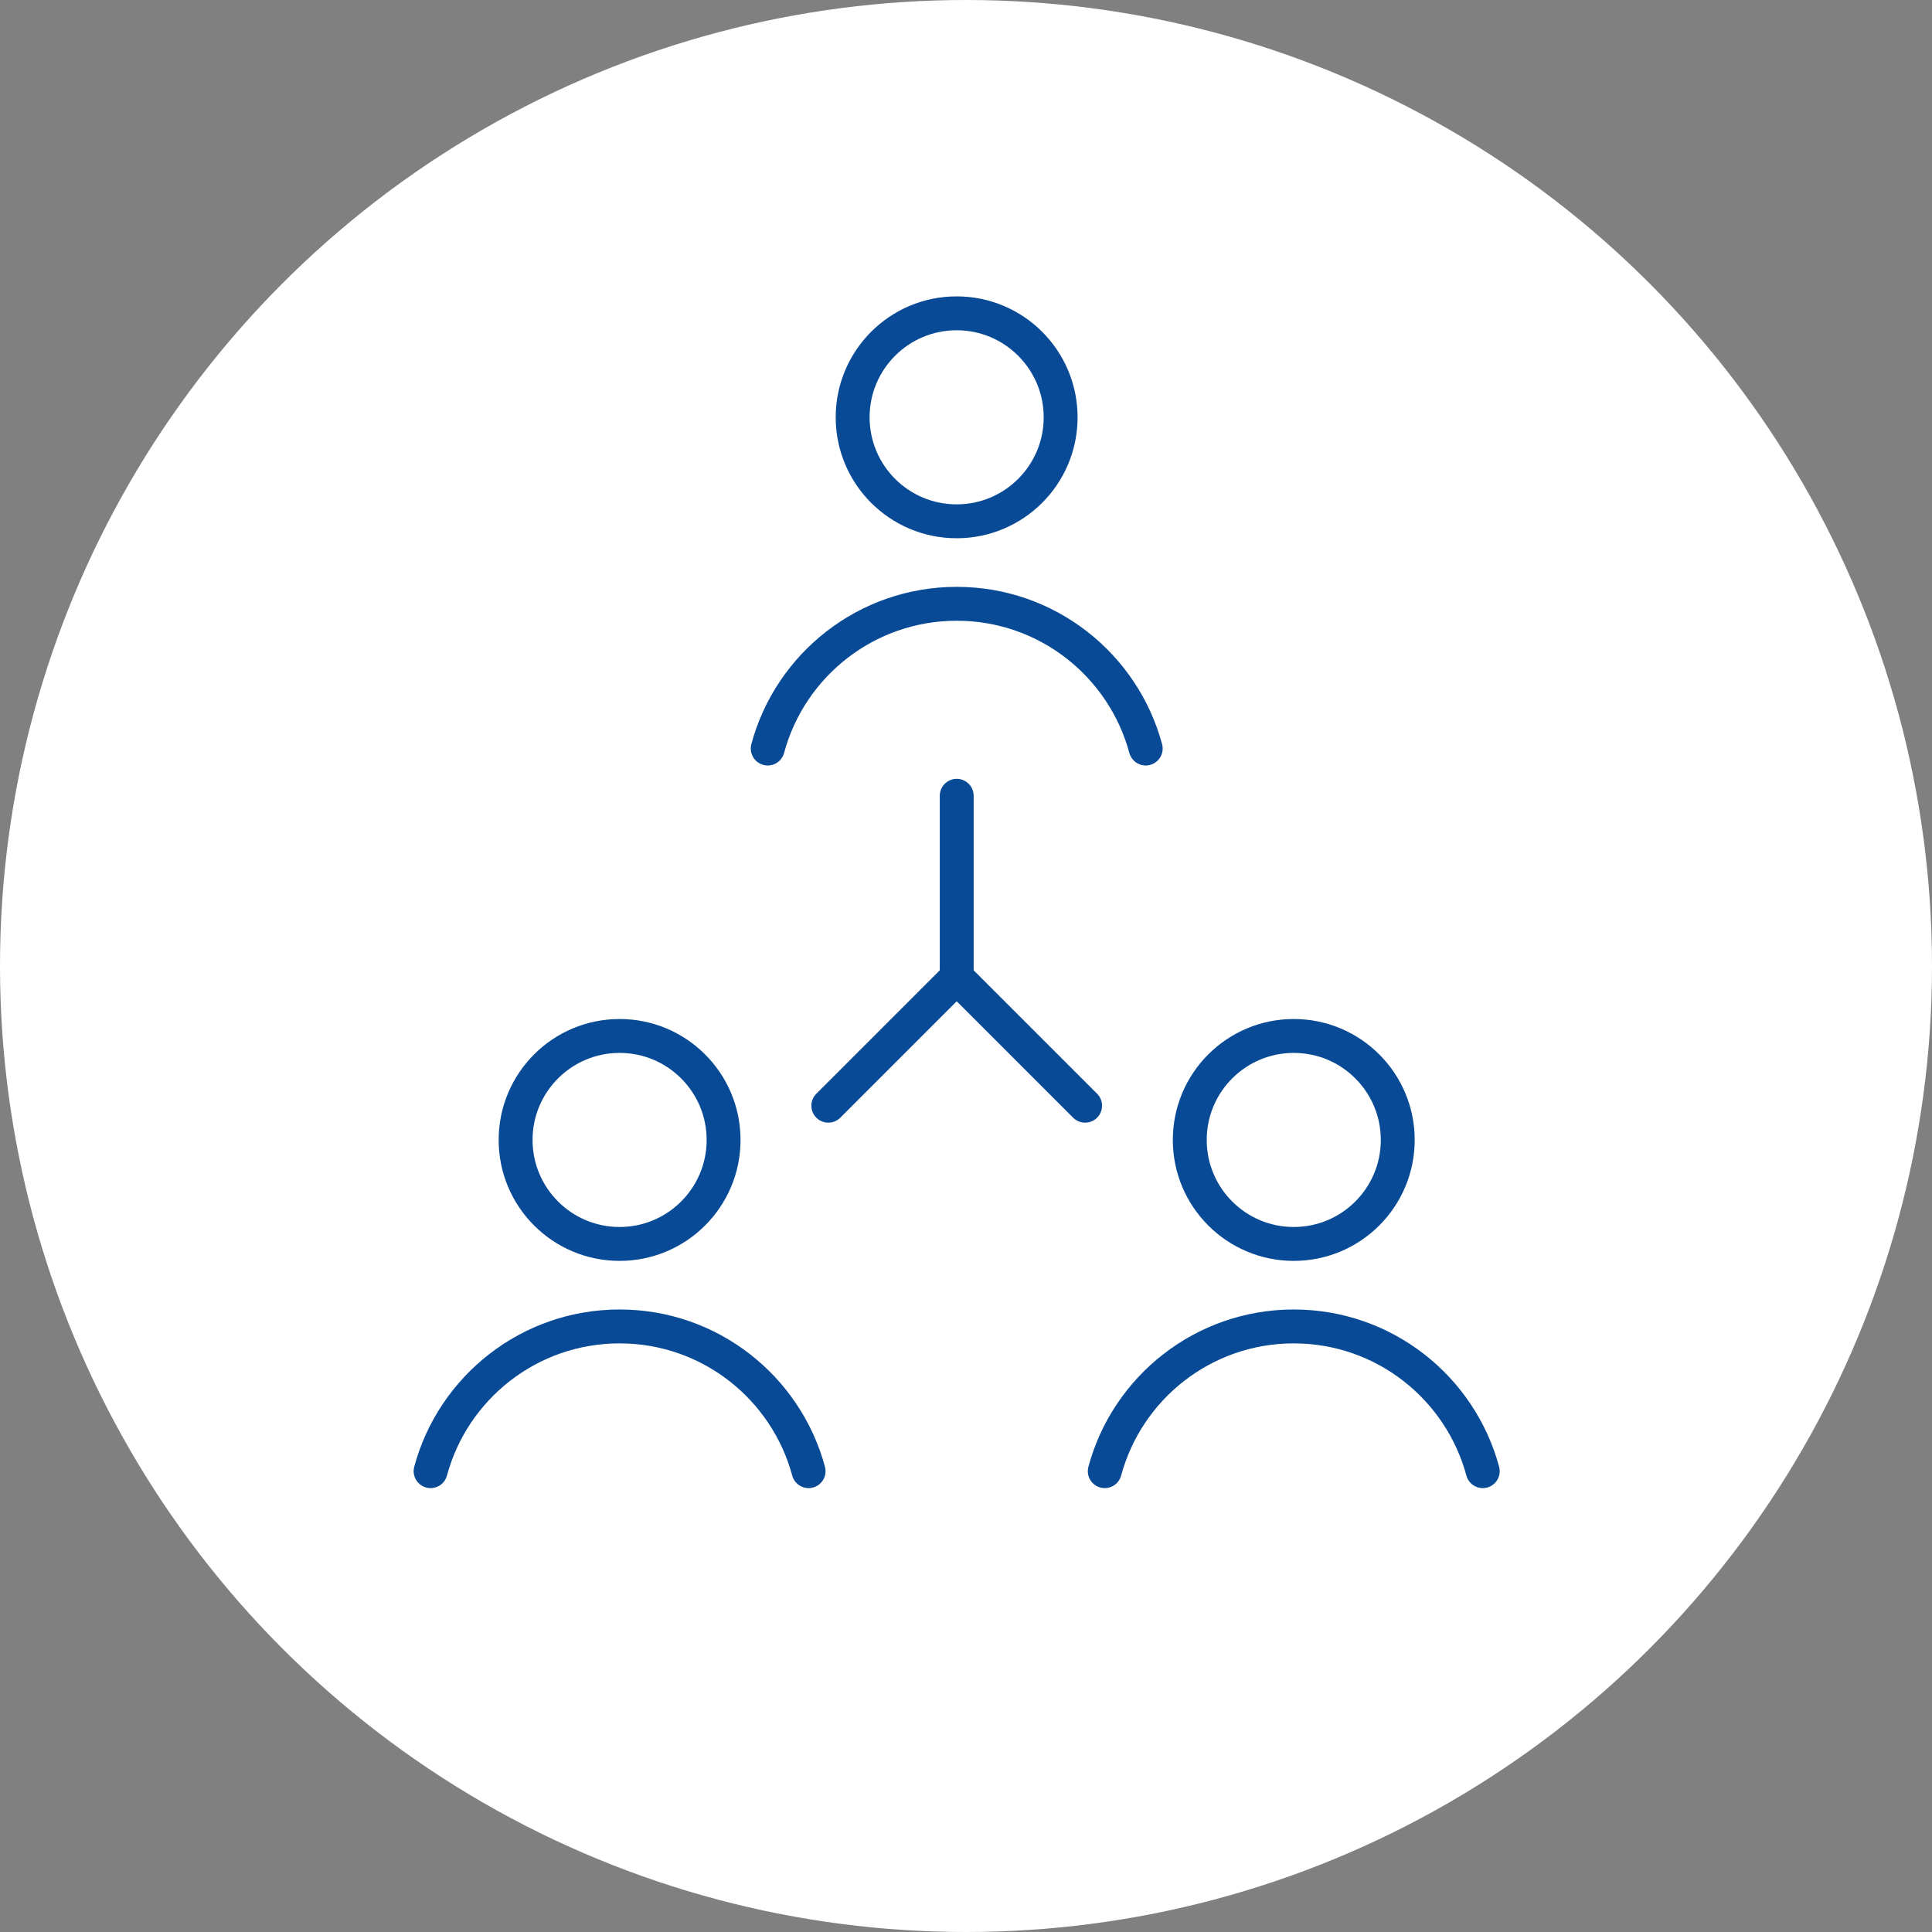 <?xml version="1.0" encoding="UTF-8"?>
<svg id="_レイヤー_2" data-name="レイヤー 2" xmlns="http://www.w3.org/2000/svg" viewBox="0 0 285 285">
  <rect x="0" y="0" width="285" height="285" fill="#808080" stroke="none"/>
  <defs>
    <style>
      .cls-1 {
        fill: #fff;
      }

      .cls-2 {
        fill: none;
        stroke: #084a95;
        stroke-linecap: round;
        stroke-linejoin: round;
        stroke-width: 5px;
      }
    </style>
  </defs>
  <g id="_レイヤー_4" data-name="レイヤー 4">
    <g>
      <circle class="cls-1" cx="142.5" cy="142.5" r="142.5"/>
      <g>
        <g>
          <circle class="cls-2" cx="141.12" cy="61.56" r="15.34"/>
          <path class="cls-2" d="M113.25,110.42c3.31-12.3,14.54-21.35,27.88-21.35s24.56,9.05,27.88,21.35"/>
        </g>
        <g>
          <g>
            <circle class="cls-2" cx="91.4" cy="168.16" r="15.34"/>
            <path class="cls-2" d="M63.52,217.02c3.31-12.3,14.54-21.35,27.88-21.35s24.56,9.05,27.88,21.35"/>
          </g>
          <g>
            <circle class="cls-2" cx="190.85" cy="168.16" r="15.34"/>
            <path class="cls-2" d="M162.97,217.02c3.31-12.3,14.54-21.35,27.88-21.35s24.56,9.05,27.88,21.35"/>
          </g>
        </g>
        <g>
          <line class="cls-2" x1="141.13" y1="117.39" x2="141.13" y2="144.17"/>
          <line class="cls-2" x1="141.13" y1="144.17" x2="122.19" y2="163.11"/>
          <line class="cls-2" x1="141.13" y1="144.17" x2="160.07" y2="163.11"/>
        </g>
      </g>
    </g>
  </g>
</svg>